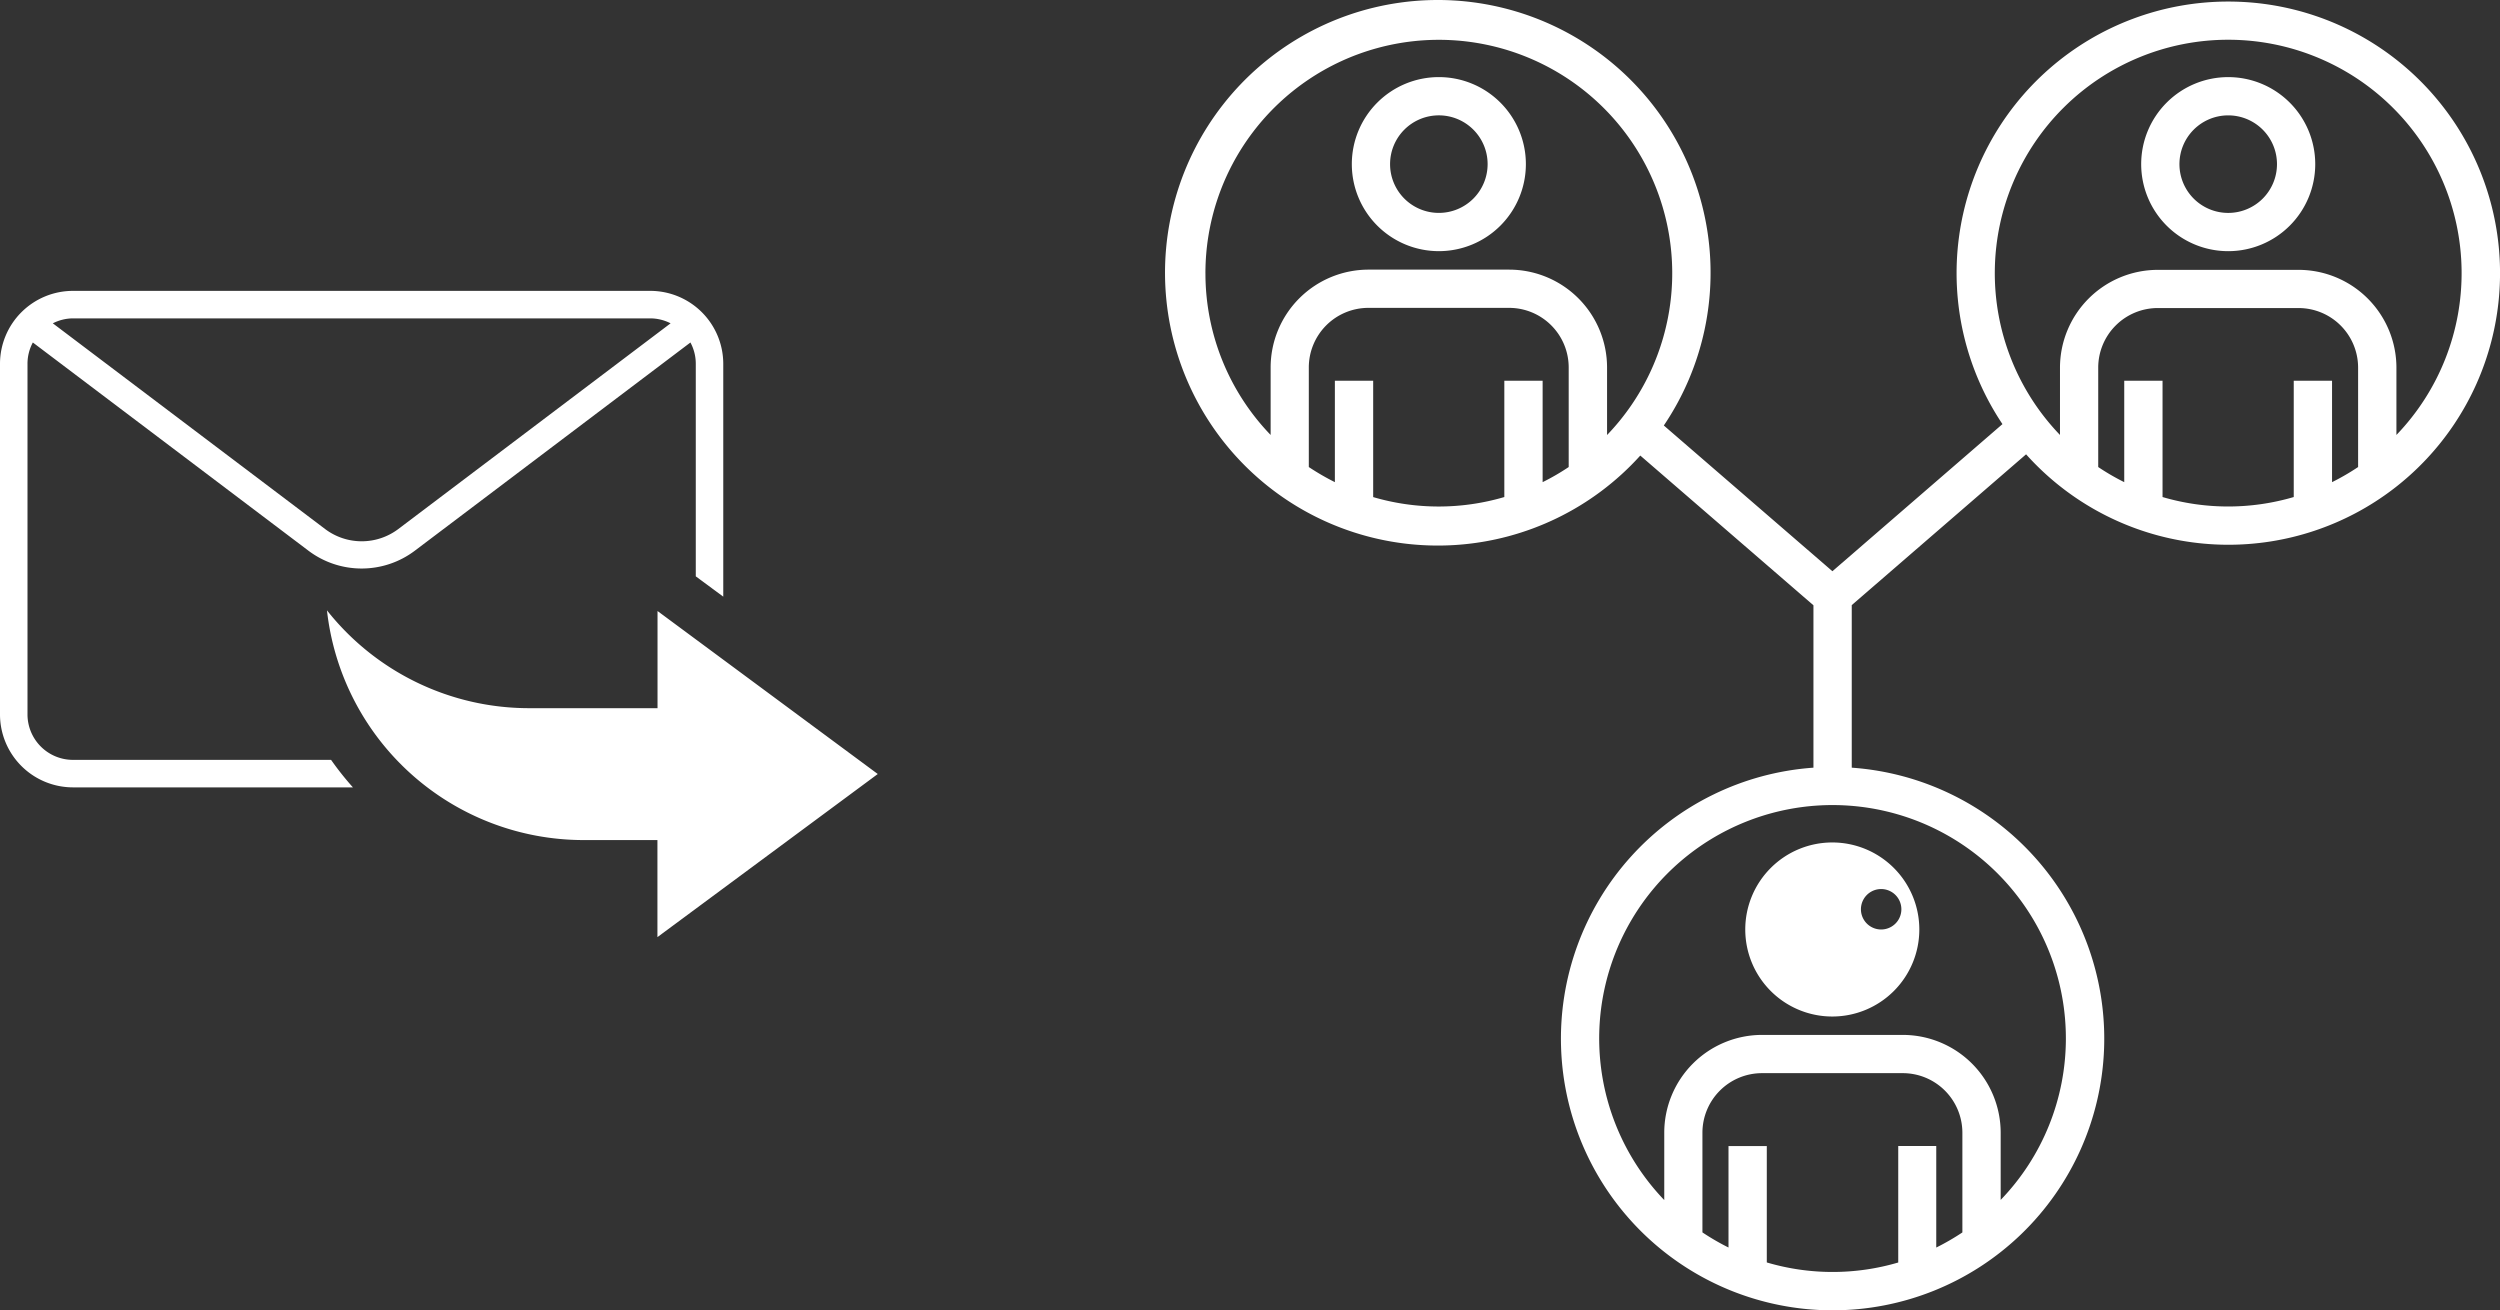 <svg xmlns="http://www.w3.org/2000/svg" width="156.648" height="82.103" viewBox="0 0 156.648 82.103">
  <rect x="0" y="0" width="156.648" height="82.103" fill="#333333" stroke="none"/>
  <g id="グループ_10405" data-name="グループ 10405" transform="translate(-888 -11761.831)">
    <g id="mail" transform="translate(888 11780.057)">
      <path id="パス_1851" data-name="パス 1851" d="M58.995,97.127H42.82a2.85,2.85,0,0,1-2.847-2.847V72.31a2.815,2.815,0,0,1,.335-1.336l17.28,13.055a5.534,5.534,0,0,0,6.644,0l17.28-13.055a2.815,2.815,0,0,1,.335,1.336V85.628L83.569,86.9V72.31A4.575,4.575,0,0,0,79,67.74H42.825a4.575,4.575,0,0,0-4.575,4.57V94.28a4.575,4.575,0,0,0,4.57,4.57H60.363a18.928,18.928,0,0,1-1.368-1.723ZM42.82,69.463H78.994a2.81,2.81,0,0,1,1.275.31L63.2,82.668a3.809,3.809,0,0,1-4.572,0L41.56,69.773a2.81,2.81,0,0,1,1.26-.31Z" transform="translate(-38.25 -67.74)" fill="#fff"/>
      <path id="パス_1852" data-name="パス 1852" d="M156.006,159.344l-13.8-10.213v6.088h-8.037a16.151,16.151,0,0,1-12.676-6.13,16.183,16.183,0,0,0,16.082,14.394H142.2v6.081Z" transform="translate(-101.006 -129.071)" fill="#fff"/>
    </g>
    <g id="_333" data-name="333" transform="translate(961.367 11762.095)">
      <path id="パス_1806" data-name="パス 1806" d="M103,38.624A17.014,17.014,0,0,0,88.855,65.1L78.2,74.319,67.637,65.187a17.092,17.092,0,1,0-1.475,1.884l10.85,9.383V86.628a17.022,17.022,0,1,0,2.4,0V76.442l10.924-9.449a17.018,17.018,0,1,0,12.675-28.369ZM38.914,55.66A14.625,14.625,0,1,1,64.08,65.784V61.559a6.135,6.135,0,0,0-6.127-6.138H49.145A6.135,6.135,0,0,0,43,61.559V65.78a14.577,14.577,0,0,1-4.085-10.12ZM49.425,69.67V62.381h-2.4v6.356a15.3,15.3,0,0,1-1.633-.947V61.559a3.735,3.735,0,0,1,3.749-3.742h8.808a3.735,3.735,0,0,1,3.727,3.742v6.231a14.378,14.378,0,0,1-1.633.947V62.381h-2.4V69.67a14.555,14.555,0,0,1-8.229,0Zm24.664,47.957v-7.289h-2.4v6.356a14.939,14.939,0,0,1-1.633-.947V109.5a3.735,3.735,0,0,1,3.731-3.731h8.826a3.735,3.735,0,0,1,3.731,3.731v6.249a14.994,14.994,0,0,1-1.637.947v-6.363H82.325v7.3a14.544,14.544,0,0,1-8.225,0Zm18.74-14.039a14.577,14.577,0,0,1-4.085,10.124V109.5a6.135,6.135,0,0,0-6.127-6.127H73.791a6.131,6.131,0,0,0-6.127,6.127v4.221a14.621,14.621,0,1,1,25.165-10.138ZM98.886,69.67V62.381h-2.4v6.356a14.377,14.377,0,0,1-1.63-.947V61.559a3.735,3.735,0,0,1,3.731-3.731h8.826a3.735,3.735,0,0,1,3.727,3.731v6.231a14.7,14.7,0,0,1-1.633.947V62.381h-2.4V69.67A14.555,14.555,0,0,1,98.886,69.67Zm14.655-3.908v-4.2a6.135,6.135,0,0,0-6.127-6.127H98.587a6.135,6.135,0,0,0-6.127,6.127V65.78a14.625,14.625,0,1,1,21.081,0Z" transform="translate(-36.75 -38.79)" fill="#fff"/>
      <path id="パス_1807" data-name="パス 1807" d="M207.743,51.63a5.453,5.453,0,1,0,5.453,5.453A5.453,5.453,0,0,0,207.743,51.63Zm0,8.509a3.056,3.056,0,1,1,3.056-3.056A3.056,3.056,0,0,1,207.743,60.139Z" transform="translate(-141.492 -47.062)" fill="#fff"/>
      <path id="パス_1808" data-name="パス 1808" d="M73.583,62.535a5.453,5.453,0,1,0-5.453-5.453A5.453,5.453,0,0,0,73.583,62.535Zm0-8.509a3.056,3.056,0,1,1-3.056,3.056A3.056,3.056,0,0,1,73.583,54.026Z" transform="translate(-56.793 -47.062)" fill="#fff"/>
      <path id="パス_1809" data-name="パス 1809" d="M135,187.163a5.453,5.453,0,1,0,5.453-5.453A5.453,5.453,0,0,0,135,187.163Zm8.509,0a1.267,1.267,0,1,1,.011,0Z" transform="translate(-99.01 -129.186)" fill="#fff"/>
    </g>
  </g>
</svg>

